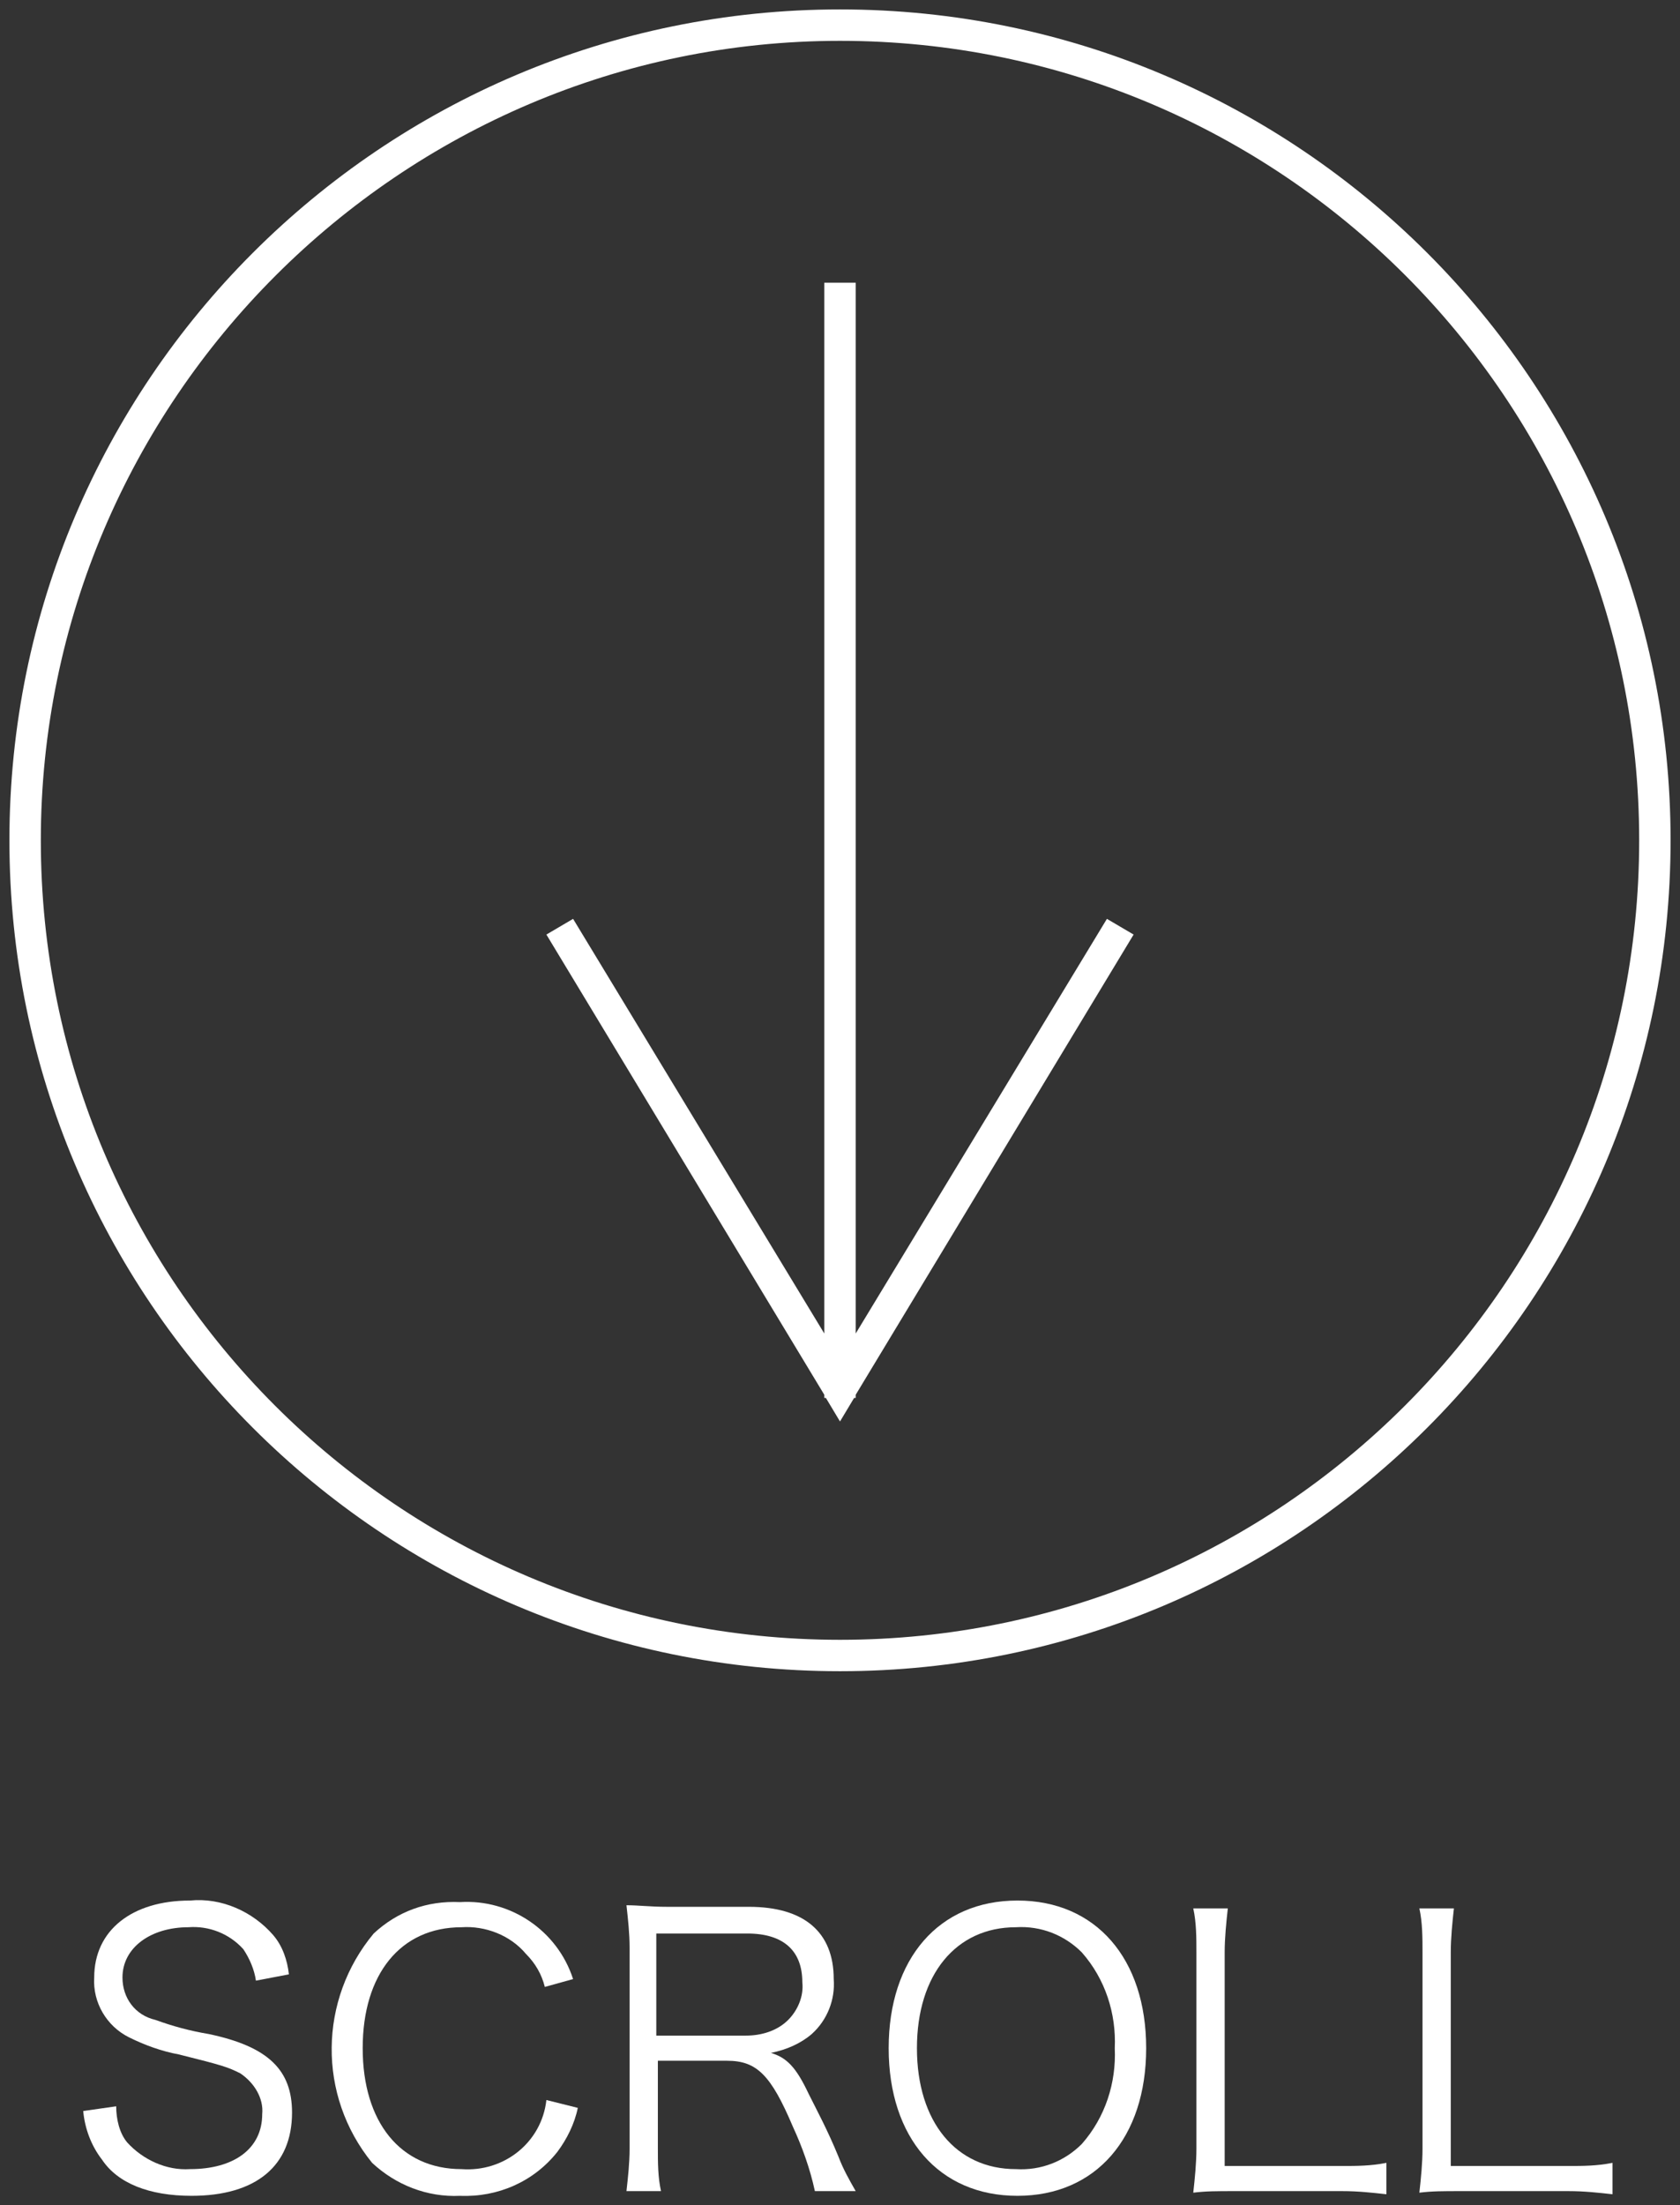 <?xml version="1.0" encoding="utf-8"?>
<!-- Generator: Adobe Illustrator 24.0.3, SVG Export Plug-In . SVG Version: 6.00 Build 0)  -->
<svg version="1.1" id="レイヤー_1" xmlns="http://www.w3.org/2000/svg" xmlns:xlink="http://www.w3.org/1999/xlink" x="0px"
	 y="0px" viewBox="0 0 107 140.4" style="enable-background:new 0 0 107 140.4;" xml:space="preserve">
<rect x="0" y="0" width="107" height="140.4" fill="#333333" stroke="none"/>
<style type="text/css">
	.st0{fill:#FFFFFF;}
</style>
<title>SCROLL</title>
<path class="st0" d="M53.5,0.6C24.3,0.6,0.6,24.3,0.6,53.5s23.7,52.9,52.9,52.9s52.9-23.7,52.9-52.9S82.7,0.6,53.5,0.6z M53.5,104.4
	c-28.1,0-50.9-22.8-50.9-50.9c0-28,22.9-50.9,50.9-50.9c28.1,0,50.9,22.8,50.9,50.9C104.4,81.6,81.6,104.4,53.5,104.4z"/>
<polygon class="st0" points="54.5,88.8 72.2,59.5 70.5,58.5 54.5,84.9 54.5,18 52.5,18 52.5,84.9 36.5,58.5 34.8,59.5 52.5,88.8 
	52.5,89 52.6,89 53.5,90.5 54.4,89 54.5,89 "/>
<path class="st0" d="M16.3,126.1c-0.1-0.7-0.4-1.4-0.8-2c-0.9-1-2.2-1.5-3.5-1.4c-2.4,0-4.2,1.3-4.2,3.2c0,1.3,0.8,2.4,2.1,2.7
	c1.1,0.4,2.2,0.7,3.4,0.9c3.8,0.8,5.3,2.3,5.3,5c0,3.4-2.3,5.3-6.4,5.3c-2.7,0-4.7-0.8-5.7-2.3c-0.7-0.9-1.1-2-1.2-3.1l2.1-0.3
	c0,0.8,0.2,1.7,0.7,2.3c1,1.1,2.5,1.8,4,1.7c2.8,0,4.6-1.3,4.6-3.5c0.1-1-0.5-2-1.4-2.6c-0.8-0.4-1.1-0.5-3.9-1.2
	c-1.1-0.2-2.2-0.6-3.2-1.1c-1.4-0.7-2.3-2.2-2.2-3.8c0-3,2.4-4.9,6.1-4.9c2-0.2,4,0.7,5.3,2.2c0.6,0.7,0.9,1.6,1,2.5L16.3,126.1z"/>
<path class="st0" d="M34.7,126.5c-0.2-0.8-0.6-1.5-1.2-2.1c-1-1.2-2.6-1.8-4.1-1.7c-3.9,0-6.3,3-6.3,7.7c0,4.7,2.4,7.7,6.3,7.7
	c2.7,0.2,5.1-1.7,5.4-4.4l2,0.5c-0.2,1-0.7,2-1.3,2.8c-1.5,1.9-3.8,2.9-6.2,2.8c-2.1,0.1-4.1-0.7-5.6-2.1
	c-3.5-4.3-3.4-10.4,0.1-14.6c1.5-1.4,3.4-2.1,5.5-2c3.2-0.2,6.2,1.8,7.2,4.9L34.7,126.5z"/>
<path class="st0" d="M51.9,139.5c-0.3-1.4-0.8-2.8-1.4-4.1c-1.4-3.3-2.3-4.2-4.2-4.2h-4.4v5.6c0,0.9,0,1.8,0.2,2.7h-2.2
	c0.1-0.9,0.2-1.8,0.2-2.7v-12.8c0-0.9-0.1-1.8-0.2-2.7c0.8,0,1.5,0.1,2.6,0.1h5.2c3.5,0,5.4,1.6,5.4,4.6c0.1,1.3-0.4,2.6-1.4,3.5
	c-0.7,0.6-1.6,1-2.6,1.2c1,0.3,1.6,0.9,2.4,2.6c0.6,1.2,1.2,2.3,1.9,4c0.3,0.8,0.7,1.5,1.1,2.2L51.9,139.5z M47.5,129.6
	c1,0,2-0.3,2.7-1c0.6-0.6,1-1.5,0.9-2.4c0-2-1.2-3.1-3.5-3.1h-5.8v6.5L47.5,129.6z"/>
<path class="st0" d="M73,130.4c0,5.7-3.2,9.4-8.2,9.4s-8.2-3.7-8.2-9.4c0-5.7,3.2-9.4,8.2-9.4S73,124.7,73,130.4z M68.9,136.5
	c1.5-1.7,2.2-3.9,2.1-6.1c0.1-2.2-0.6-4.4-2.1-6.1c-1.1-1.1-2.6-1.7-4.2-1.6c-3.8,0-6.3,3-6.3,7.7c0,4.7,2.5,7.7,6.3,7.7
	C66.3,138.2,67.8,137.6,68.9,136.5z"/>
<path class="st0" d="M78.6,139.5c-1.1,0-1.8,0-2.6,0.1c0.1-0.9,0.2-1.9,0.2-2.8v-12.5c0-0.9,0-1.9-0.2-2.8h2.2
	c-0.1,0.9-0.2,1.9-0.2,2.8v13.6h7.5c0.9,0,1.8,0,2.8-0.2v2c-0.9-0.1-1.8-0.2-2.8-0.2L78.6,139.5z"/>
<path class="st0" d="M93,139.5c-1.1,0-1.8,0-2.6,0.1c0.1-0.9,0.2-1.9,0.2-2.8v-12.5c0-0.9,0-1.9-0.2-2.8h2.2
	c-0.1,0.9-0.2,1.9-0.2,2.8v13.6h7.5c0.9,0,1.8,0,2.8-0.2v2c-0.9-0.1-1.8-0.2-2.8-0.2L93,139.5z"/>
</svg>
